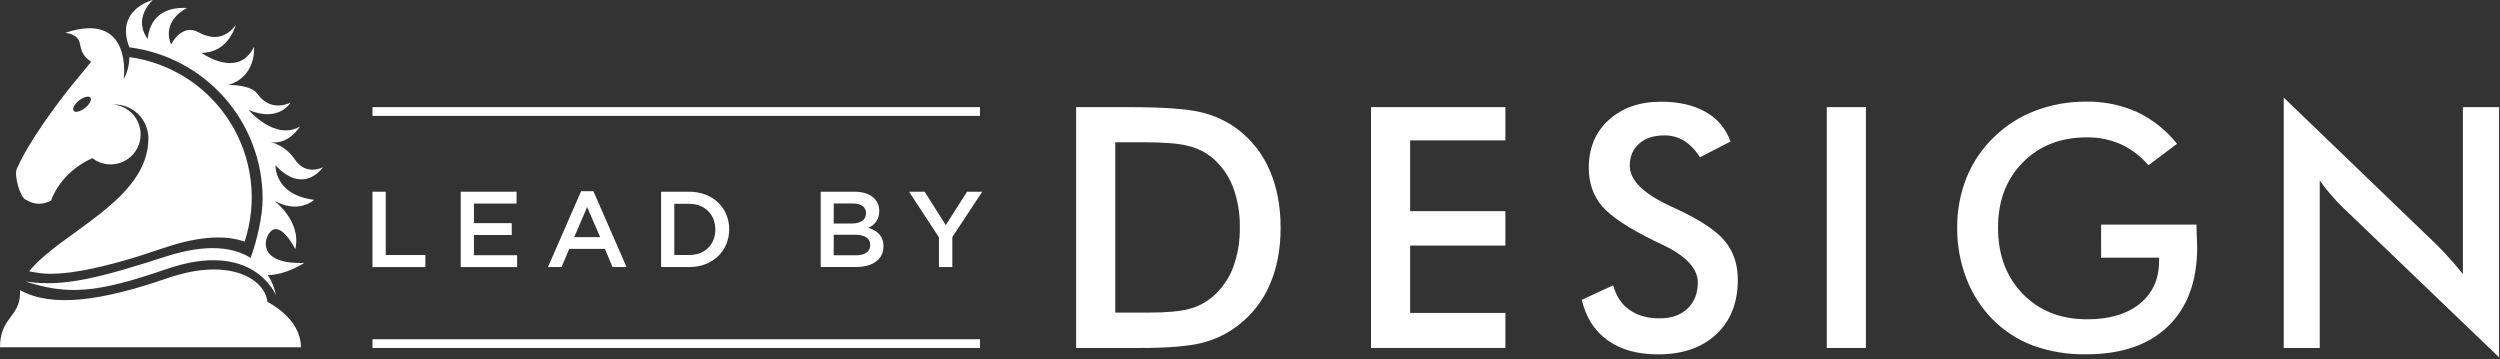 <svg width="1337" height="192" viewBox="0 0 1337 192" fill="none" xmlns="http://www.w3.org/2000/svg">
<rect x="0" y="0" width="1337" height="192" fill="#333333" stroke="none"/>
<path d="M1221.35 186.1V52.19L1303.16 130.93C1305.41 133.15 1307.65 135.54 1309.94 138.06C1312.23 140.58 1314.63 143.42 1317.16 146.59V57.3H1336.51V191.11L1253 111C1250.77 108.84 1248.62 106.54 1246.54 104.13C1244.43 101.712 1242.45 99.189 1240.6 96.57V186.1H1221.35Z" fill="white"/>
<path d="M1123.67 120.12H1174.67C1174.67 120.99 1174.67 122.23 1174.77 123.81C1174.94 127.98 1175.04 130.81 1175.04 132.26C1175.04 150.373 1169.85 164.447 1159.47 174.48C1149.09 184.513 1134.45 189.513 1115.56 189.48C1105.94 189.642 1096.38 188.067 1087.32 184.83C1079.14 181.772 1071.72 176.967 1065.59 170.75C1059.47 164.481 1054.71 157.024 1051.59 148.84C1048.3 140.25 1046.64 131.12 1046.7 121.92C1046.61 112.705 1048.31 103.56 1051.7 94.99C1055.02 86.79 1060.05 79.387 1066.44 73.27C1072.74 67.096 1080.26 62.301 1088.52 59.19C1097.18 55.932 1106.37 54.294 1115.62 54.36C1124.99 54.199 1134.28 56.086 1142.85 59.89C1151.19 63.848 1158.52 69.663 1164.27 76.89L1148.97 88.41C1144.96 83.618 1139.94 79.773 1134.27 77.15C1128.5 74.625 1122.26 73.367 1115.97 73.46C1102.01 73.46 1090.61 77.93 1081.78 86.87C1072.95 95.81 1068.54 107.44 1068.55 121.76C1068.55 136.3 1072.96 148.1 1081.78 157.16C1090.6 166.22 1102.06 170.753 1116.15 170.76C1128.15 170.76 1137.56 167.973 1144.39 162.4C1151.22 156.827 1154.65 149.233 1154.69 139.62V137.8H1123.69L1123.67 120.12Z" fill="white"/>
<path d="M997.89 57.3H976.96V186.1H997.89V57.3Z" fill="white"/>
<path d="M846 160.32L862.72 152.58C864.3 158.32 867.2 162.72 871.44 165.73C875.68 168.74 881.05 170.26 887.62 170.26C893.84 170.26 898.78 168.53 902.44 165.07C906.1 161.61 907.953 156.973 908 151.16C908 143.613 901.73 136.87 889.19 130.93C887.43 130.06 886.08 129.4 885.13 129C870.95 122.067 861.49 115.807 856.75 110.22C852.01 104.633 849.657 97.783 849.69 89.67C849.69 79.163 853.247 70.66 860.36 64.16C867.51 57.65 876.83 54.4 888.36 54.4C897.86 54.4 905.79 56.23 912.2 59.89C918.416 63.341 923.14 68.963 925.47 75.68L909.12 84.13C906.998 80.567 904.099 77.528 900.64 75.24C897.425 73.327 893.74 72.351 890 72.42C884.373 72.42 879.903 73.89 876.59 76.83C873.277 79.77 871.61 83.7 871.59 88.62C871.59 96.347 878.857 103.56 893.39 110.26L896.03 111.48C908.757 117.347 917.5 123.083 922.26 128.69C927.02 134.297 929.393 141.297 929.38 149.69C929.38 161.877 925.543 171.563 917.87 178.75C910.197 185.937 899.807 189.527 886.7 189.52C875.727 189.52 866.727 187 859.7 181.96C852.7 176.91 848.12 169.7 845.93 160.32" fill="white"/>
<path d="M733.21 186.09V57.3H805.08V75.08H754.14V112.93H805.08V131.32H754.14V167.35H805.08V186.09H733.21Z" fill="white"/>
<path d="M575.51 186.1V57.3H603.76C622.113 57.3 635.027 58.223 642.5 60.07C649.631 61.746 656.33 64.904 662.16 69.34C669.617 75.049 675.455 82.605 679.1 91.26C682.947 100.167 684.87 110.343 684.87 121.79C684.87 133.237 682.947 143.367 679.1 152.18C675.418 160.786 669.584 168.3 662.16 174C656.479 178.386 649.957 181.558 643 183.32C635.83 185.17 624.62 186.1 609.44 186.1H575.51ZM596.44 167.18H614.05C623.723 167.18 630.983 166.537 635.83 165.25C640.477 164.063 644.793 161.833 648.45 158.73C653.33 154.544 657.093 149.211 659.4 143.21C661.958 136.298 663.196 128.968 663.05 121.6C663.196 114.235 661.958 106.908 659.4 100C657.09 93.998 653.328 88.662 648.45 84.47C644.636 81.351 640.163 79.139 635.37 78C630.31 76.7 622.37 76.08 611.57 76.08H596.44V167.18Z" fill="white"/>
<path d="M524.11 181.42H199.21V186.1H524.11V181.42Z" fill="white"/>
<path d="M509.3 142.84H502.15V126.94L486.15 102.53H494.5L505.79 120.38L517.18 102.53H525.3L509.3 126.78V142.84Z" fill="white"/>
<path d="M470.23 112.84C470.23 117.84 467.47 120.32 464.48 121.84C469.19 123.45 472.48 126.16 472.48 131.68C472.48 138.94 466.55 142.8 457.56 142.8H438.91V102.53H457C465.11 102.53 470.23 106.5 470.23 112.84ZM463.15 114C463.15 110.72 460.62 108.82 456.07 108.82H445.88V119.53H455.55C460.1 119.52 463.15 117.73 463.15 114ZM465.4 131C465.4 127.54 462.69 125.53 457.1 125.53H445.88V136.53H457.62C462.46 136.56 465.4 134.66 465.4 131Z" fill="white"/>
<path d="M368.56 142.84H353.56V102.53H368.56C381.23 102.53 389.98 111.23 389.98 122.63C389.98 134.03 381.23 142.84 368.56 142.84ZM368.56 108.98H360.62V136.39H368.56C377.03 136.39 382.56 130.69 382.56 122.74C382.56 114.79 377 109 368.56 109V108.98Z" fill="white"/>
<path d="M335.08 142.84H327.6L323.51 133.11H304.45L300.31 142.84H293.05L310.78 102.24H317.35L335.08 142.84ZM314 110.71L307.1 126.83H320.97L314 110.71Z" fill="white"/>
<path d="M276.27 108.87H253.47V119.34H273.68V125.68H253.47V136.5H276.56V142.84H246.39V102.53H276.27V108.87Z" fill="white"/>
<path d="M199.21 102.53H206.3V136.39H227.49V142.84H199.21V102.53Z" fill="white"/>
<path d="M524.11 57.3H199.21V61.98H524.11V57.3Z" fill="white"/>
<path d="M143 161.46C141.95 149.85 123.6 136.99 89.38 148.82C54.13 161 27.6 164.63 10.71 155.13C10.71 155.37 10.71 157.02 10.71 157.24C10.45 169.43 0 169.89 0 185.73H160.93C160.93 170 143 161.46 143 161.46Z" fill="white"/>
<path d="M172.77 89.39C172.77 89.39 163.77 94.3 157.77 85.39C152.6 77.76 145.65 76.19 144.38 75.96C154.31 77.84 160.44 67.64 160.44 67.64C146.97 75.42 133.07 58.87 133.07 58.87C149.28 65.55 155.41 54.87 155.41 54.87C155.41 54.87 145 60.54 137.64 50.18C134 45.06 122 45.45 122 45.45C137.35 41 135.87 25 135.87 25C127.31 42.53 107.75 28.25 107.75 28.25C122.55 28.25 126.1 13.16 126.1 13.16C126.1 13.16 119.59 24.7 106.27 17.31C97.1 12.21 91.48 23.81 91.48 23.81C86.24 10.52 100.06 4.28 100.06 4.28C79.06 3.1 79.06 20.85 79.06 20.85C79.06 20.85 70.53 11.36 81.66 0C81.66 0 61.29 5.06 69.18 25.3C88.871 27.809 106.971 37.41 120.091 52.306C133.21 67.202 140.449 86.37 140.45 106.22C140.45 115.94 137.32 128.87 134.03 137.94C125.38 132.49 111.35 129.87 88.67 137.19C54.56 148.19 33.92 153.86 13.54 150.5C36.29 157.91 51.81 156.76 88.98 143.92C135.69 127.78 147.58 157.92 147.58 157.92C146.844 154.063 145.367 150.385 143.23 147.09C152.75 147.17 162.73 140.61 162.73 140.61C137.79 141.45 140.95 127.76 144.62 123.91C150.34 117.91 157.91 133.26 157.91 133.26C161.43 118.34 146.68 107.34 146.68 107.34C159.87 114.68 167.99 106.87 167.99 106.87C146.47 104.15 147.36 88.39 147.36 88.39C162.53 104.74 172.77 89.39 172.77 89.39Z" fill="white"/>
<path d="M13.52 106.65C16.34 108.17 20.43 110.65 27.3 107.3C27.3 107.3 31.78 92.44 49.36 84.59C51.347 86.122 53.666 87.166 56.131 87.64C58.595 88.113 61.136 88.002 63.55 87.316C65.963 86.629 68.182 85.386 70.028 83.687C71.875 81.987 73.297 79.879 74.18 77.53C75.064 75.182 75.385 72.659 75.117 70.164C74.849 67.669 73.999 65.271 72.637 63.164C71.275 61.057 69.437 59.298 67.272 58.03C65.107 56.761 62.674 56.018 60.17 55.86C60.52 55.86 60.87 55.86 61.17 55.86C63.556 55.853 65.921 56.318 68.127 57.226C70.334 58.135 72.34 59.47 74.029 61.155C75.719 62.84 77.06 64.842 77.974 67.047C78.889 69.251 79.36 71.614 79.36 74C79.36 107.2 32.36 124.11 15.6 145.1C22.35 146.36 32.6 149.19 69.14 138.55C76.22 136.49 83.4 133.86 91.48 131.35C100.81 128.46 109.28 127 116.66 127C121.477 126.937 126.272 127.67 130.85 129.17C134.31 118.624 135.41 107.446 134.072 96.428C132.734 85.409 128.989 74.82 123.105 65.409C117.22 55.998 109.339 47.995 100.018 41.968C90.698 35.941 80.167 32.036 69.17 30.53C69.158 34.651 68.127 38.704 66.17 42.33C66.17 42.33 71.33 5.43 34.92 17.54C34.92 17.54 41.67 18.04 42.67 23.05C43.76 28.53 44.82 30.22 48.75 33.05L38.17 45.9C28.73 57.81 15.43 75.81 9 90.26C7.42 93.7 10.62 105.08 13.52 106.65ZM42.29 53.73C44.76 51.79 47.47 51.11 48.35 52.22C49.23 53.33 47.92 55.81 45.45 57.76C42.98 59.71 40.26 60.38 39.39 59.26C38.52 58.14 39.81 55.67 42.29 53.73Z" fill="white"/>
</svg>
